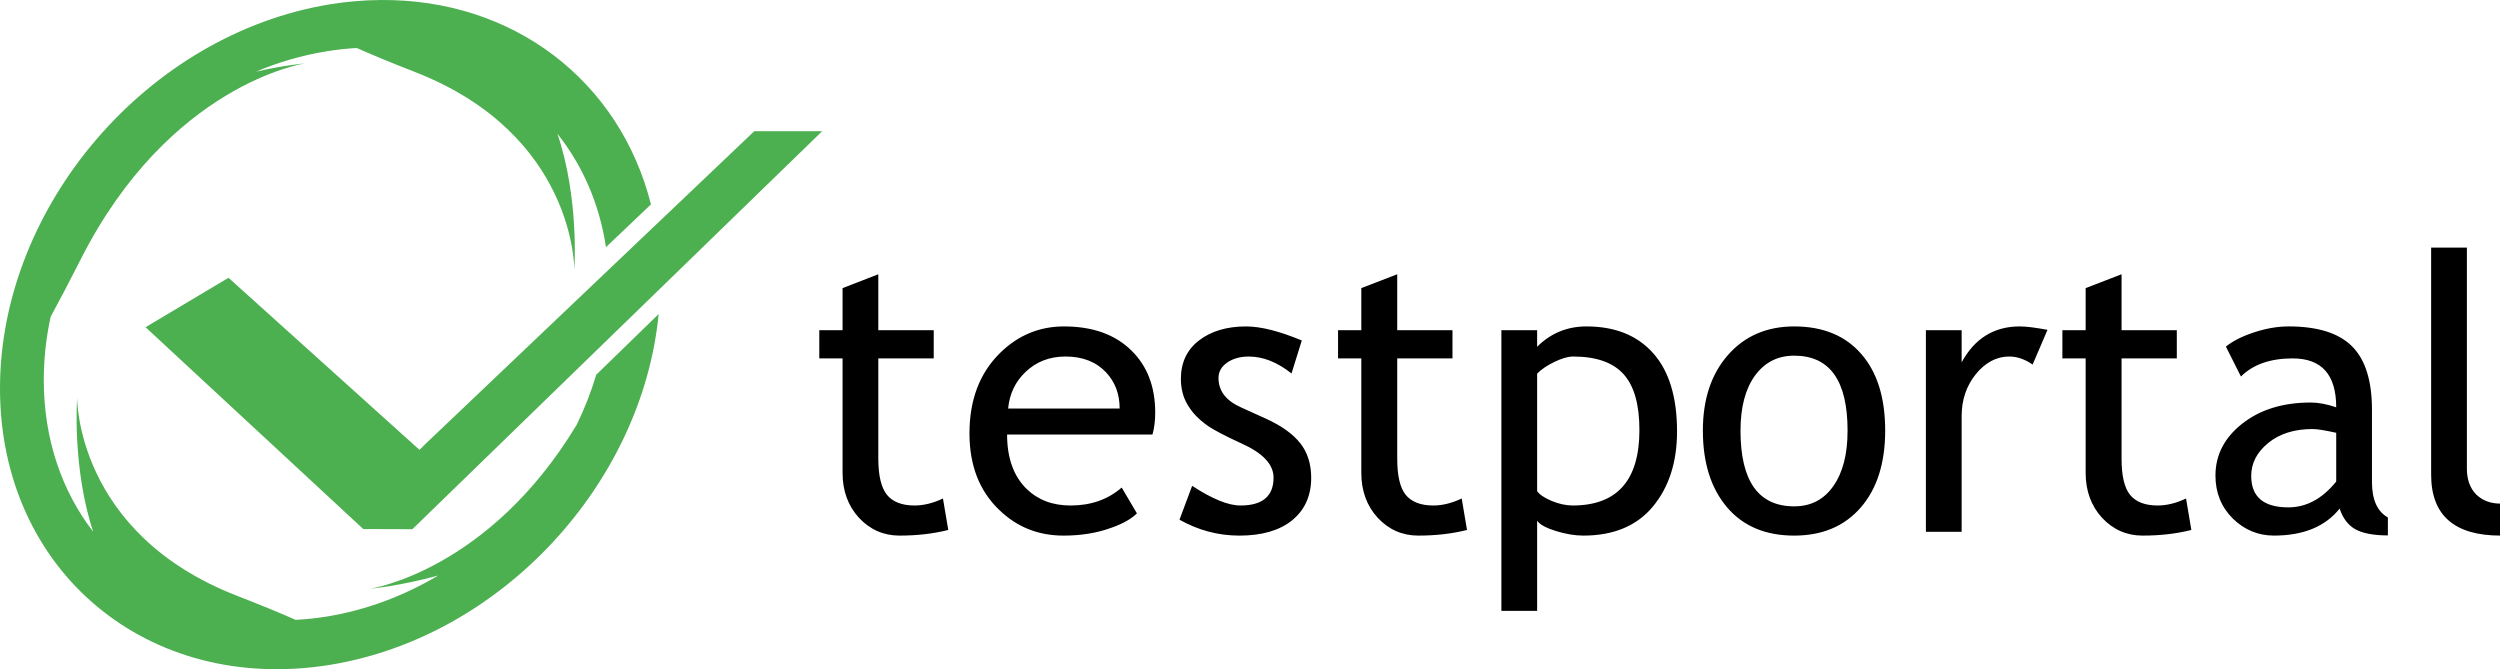 <?xml version="1.0" encoding="UTF-8" standalone="no"?>
<svg
   xmlns:dc="http://purl.org/dc/elements/1.1/"
   xmlns:cc="http://creativecommons.org/ns#"
   xmlns:rdf="http://www.w3.org/1999/02/22-rdf-syntax-ns#"
   xmlns:svg="http://www.w3.org/2000/svg"
   xmlns="http://www.w3.org/2000/svg"
   xmlns:sodipodi="http://sodipodi.sourceforge.net/DTD/sodipodi-0.dtd"
   xmlns:inkscape="http://www.inkscape.org/namespaces/inkscape"
   width="430"
   height="115.08"
   viewBox="0 0 430 115.08"
   version="1.1"
   id="svg2"
   inkscape:version="0.92.4 (5da689c313, 2019-01-14)"
   sodipodi:docname="testportal-logo.svg">
  <sodipodi:namedview
     pagecolor="#ffffff"
     bordercolor="#666666"
     borderopacity="1"
     objecttolerance="10"
     gridtolerance="10"
     guidetolerance="10"
     inkscape:pageopacity="0"
     inkscape:pageshadow="2"
     inkscape:window-width="1920"
     inkscape:window-height="1017"
     id="namedview15"
     showgrid="false"
     inkscape:zoom="1.767"
     inkscape:cx="132.46425"
     inkscape:cy="58.455195"
     inkscape:window-x="-8"
     inkscape:window-y="-8"
     inkscape:window-maximized="1"
     inkscape:current-layer="svg2"
     fit-margin-top="0"
     fit-margin-left="0"
     fit-margin-right="0"
     fit-margin-bottom="0" />
  <!-- Generator: Sketch 51.2 (57519) - http://www.bohemiancoding.com/sketch -->
  <title
     id="title4">Testportal Logo SVG</title>
  <desc
     id="desc6">Created with Sketch.</desc>
  <defs
     id="defs8" />
  <g
     id="g8068"
     inkscape:export-xdpi="90"
     inkscape:export-ydpi="90"
     transform="matrix(0.935,0,0,0.935,-0.907,-0.005)">
    <path
       d="m 448.196,45.549 v 41.783 c 0,7.456 4.256,11.201 12.774,11.201 v -5.884 c -1.847,0 -3.345,-0.568 -4.499,-1.699 -1.131,-1.154 -1.699,-2.734 -1.699,-4.72 V 45.549 Z m -285.655,4.908 -6.576,2.549 v 7.74 h -4.279 v 5.191 h 4.279 v 21.049 c -1e-5,3.324 1.012,6.082 3.02,8.275 2.031,2.17 4.525,3.272 7.457,3.272 3.255,0 6.243,-0.346 8.967,-1.038 l -0.975,-5.789 c -1.801,0.854 -3.538,1.29 -5.223,1.29 -2.332,1.5e-4 -4.035,-0.666 -5.097,-1.982 -1.039,-1.316 -1.573,-3.522 -1.573,-6.639 V 65.937 h 10.194 v -5.191 h -10.194 z m 95.459,0 -6.607,2.549 v 7.74 h -4.279 v 5.191 h 4.279 v 21.049 c -8e-5,3.324 1.012,6.082 3.02,8.275 2.031,2.17 4.525,3.272 7.457,3.272 3.255,0 6.243,-0.346 8.967,-1.038 l -0.975,-5.789 c -1.801,0.854 -3.538,1.29 -5.223,1.29 -2.332,1.5e-4 -4.035,-0.666 -5.097,-1.982 -1.039,-1.316 -1.542,-3.522 -1.542,-6.639 V 65.937 h 10.163 v -5.191 h -10.163 z m 133.247,0 -6.607,2.549 v 7.74 h -4.279 v 5.191 h 4.279 v 21.049 c 0,3.324 1.012,6.082 3.02,8.275 2.031,2.17 4.525,3.272 7.457,3.272 3.255,0 6.243,-0.346 8.967,-1.038 l -0.975,-5.789 c -1.801,0.854 -3.538,1.29 -5.223,1.29 -2.332,1.5e-4 -4.035,-0.666 -5.097,-1.982 -1.039,-1.316 -1.542,-3.522 -1.542,-6.639 V 65.937 h 10.163 v -5.191 h -10.163 z m -194.537,9.596 c -4.548,1.6e-4 -8.506,1.639 -11.83,4.94 -3.717,3.694 -5.569,8.607 -5.569,14.725 0,5.887 1.819,10.578 5.443,14.064 3.255,3.163 7.198,4.751 11.862,4.751 3.232,0 6.178,-0.478 8.81,-1.447 2.101,-0.739 3.672,-1.627 4.688,-2.643 l -2.8,-4.751 c -2.516,2.193 -5.645,3.304 -9.408,3.304 -3.301,1.5e-4 -5.985,-1.02 -8.086,-3.052 -2.378,-2.332 -3.587,-5.665 -3.587,-10.005 h 26.744 c 0.346,-1.223 0.503,-2.573 0.503,-4.027 -2e-5,-4.732 -1.433,-8.527 -4.342,-11.39 -3.001,-2.978 -7.142,-4.468 -12.428,-4.468 z m 33.508,0 c -3.578,1.6e-4 -6.468,0.872 -8.684,2.58 -2.216,1.708 -3.335,4.064 -3.335,7.111 0,1.177 0.197,2.296 0.566,3.335 0.392,1.016 0.969,1.971 1.73,2.895 0.785,0.9 1.698,1.707 2.737,2.423 1.062,0.716 3.08,1.793 6.104,3.178 3.924,1.754 5.915,3.846 5.915,6.293 0,3.417 -2.041,5.129 -6.104,5.128 -2.239,1.5e-4 -5.202,-1.217 -8.873,-3.618 l -2.328,6.23 c 3.44,1.939 7.111,2.926 11.012,2.926 4.132,0 7.359,-0.93 9.691,-2.8 2.332,-1.893 3.524,-4.51 3.524,-7.834 0,-2.539 -0.666,-4.639 -1.982,-6.324 -1.316,-1.685 -3.407,-3.215 -6.293,-4.531 l -4.719,-2.139 c -2.701,-1.224 -4.059,-3.002 -4.059,-5.38 -1e-5,-1.131 0.543,-2.093 1.605,-2.832 1.085,-0.739 2.395,-1.101 3.964,-1.101 2.632,1.6e-4 5.257,1.037 7.866,3.115 l 1.888,-6.072 c -4.109,-1.708 -7.525,-2.58 -10.226,-2.58 z m 62.58,0 c -3.532,1.6e-4 -6.568,1.251 -9.061,3.744 v -3.052 h -6.576 v 51.631 h 6.576 V 95.796 c 0.508,0.716 1.652,1.334 3.429,1.888 1.801,0.554 3.496,0.849 5.066,0.849 5.586,0 9.851,-1.794 12.806,-5.349 2.955,-3.578 4.436,-8.18 4.436,-13.812 -9e-5,-6.325 -1.473,-11.132 -4.405,-14.41 -2.932,-3.278 -7.007,-4.908 -12.271,-4.908 z m 38.228,0 c -5.033,1.6e-4 -9.114,1.754 -12.208,5.286 -3.07,3.509 -4.594,8.15 -4.594,13.875 0,5.91 1.481,10.61 4.436,14.096 2.955,3.486 7.079,5.223 12.365,5.223 5.171,0 9.238,-1.72 12.239,-5.16 3.001,-3.463 4.499,-8.179 4.499,-14.158 0,-6.002 -1.442,-10.694 -4.373,-14.064 -2.932,-3.393 -7.056,-5.097 -12.365,-5.097 z m 41.5,0 c -4.732,1.6e-4 -8.297,2.198 -10.698,6.607 v -5.915 h -6.576 v 37.095 h 6.576 V 76.571 c 0,-3.024 0.88,-5.593 2.611,-7.74 1.754,-2.147 3.804,-3.241 6.135,-3.241 1.454,1.6e-4 2.879,0.486 4.31,1.479 l 2.737,-6.387 c -2.216,-0.416 -3.92,-0.629 -5.097,-0.629 z m 49.429,0 c -2.008,1.6e-4 -4.139,0.363 -6.356,1.101 -2.193,0.716 -3.913,1.596 -5.16,2.611 l 2.769,5.506 c 2.216,-2.216 5.393,-3.335 9.502,-3.335 5.356,0 8.023,2.997 8.023,8.998 -1.754,-0.6 -3.303,-0.881 -4.688,-0.881 -5.102,0 -9.316,1.293 -12.617,3.901 -3.278,2.586 -4.908,5.771 -4.908,9.533 0,3.139 1.054,5.773 3.178,7.897 2.147,2.101 4.674,3.146 7.583,3.146 5.425,0 9.45,-1.67 12.082,-4.971 0.577,1.754 1.516,3.014 2.832,3.776 1.339,0.762 3.363,1.164 6.041,1.164 v -3.304 c -1.939,-1.085 -2.926,-3.258 -2.926,-6.513 v -13.277 c -10e-5,-5.333 -1.203,-9.226 -3.65,-11.673 -2.424,-2.447 -6.326,-3.681 -11.704,-3.681 z m -90.929,5.38 c 6.556,0 9.817,4.593 9.817,13.781 0,4.317 -0.857,7.701 -2.611,10.194 -1.731,2.493 -4.135,3.744 -7.205,3.744 -6.579,0 -9.879,-4.635 -9.879,-13.938 0,-4.294 0.897,-7.684 2.674,-10.131 1.801,-2.447 4.204,-3.65 7.205,-3.65 z m -134.033,0.157 c 3.14,1.6e-4 5.633,0.987 7.457,2.926 1.662,1.778 2.486,3.984 2.486,6.639 h -20.514 c 0.254,-2.678 1.316,-4.933 3.209,-6.733 1.985,-1.893 4.431,-2.832 7.362,-2.832 z m 93.351,0 c 4.271,1.6e-4 7.374,1.102 9.313,3.272 1.939,2.17 2.895,5.571 2.895,10.257 -9e-5,9.234 -4.099,13.875 -12.271,13.875 -1.27,1.5e-4 -2.563,-0.295 -3.901,-0.849 -1.339,-0.577 -2.227,-1.17 -2.643,-1.793 V 68.737 c 0.785,-0.808 1.87,-1.525 3.209,-2.171 1.339,-0.646 2.475,-0.975 3.398,-0.975 z m 136.047,13.34 c 0.831,0 2.264,0.23 4.342,0.692 v 8.967 c -2.562,3.163 -5.486,4.751 -8.81,4.751 -4.548,0 -6.828,-1.934 -6.828,-5.789 -1e-4,-2.331 1.046,-4.364 3.146,-6.072 2.101,-1.708 4.825,-2.549 8.149,-2.549 z"
       id="path3305-7-7-48"
       inkscape:connector-curvature="0"
       style="fill:#000000;fill-rule:nonzero;stroke:none;stroke-width:1" />
    <path
       d="M 70.945,0.008 C 67.928,0.038 64.84,0.283 61.694,0.795 28.14,6.251 0.97,37.907 0.97,71.461 c 0,33.554 27.17,56.301 60.724,50.844 31.52,-5.126 57.415,-33.318 60.441,-64.531 l -11.484,11.17 c -0.938,3.148 -2.148,6.218 -3.587,9.187 -16.2,26.914 -37.976,30.173 -37.976,30.173 0,0 5.366,-0.482 12.491,-2.423 -6.304,3.741 -13.244,6.364 -20.545,7.551 -1.924,0.313 -3.824,0.497 -5.695,0.598 -2.752,-1.227 -6.261,-2.676 -10.792,-4.436 C 14.864,98.063 15.16,73.16 15.16,73.16 c 0,0 -0.947,12.891 2.958,24.667 -5.743,-7.425 -9.093,-16.999 -9.093,-27.908 0,-3.925 0.434,-7.831 1.259,-11.641 1.535,-2.823 3.365,-6.276 5.506,-10.509 16.359,-32.343 41.217,-36.088 41.217,-36.088 0,0 -3.667,0.296 -8.967,1.51 4.154,-1.745 8.507,-3.014 12.994,-3.744 1.795,-0.292 3.569,-0.491 5.317,-0.598 0.095,0 0.189,0 0.283,0 2.728,1.21 6.176,2.654 10.603,4.373 29.683,11.532 29.387,36.434 29.387,36.434 0,0 0.933,-13.17 -3.115,-25.045 4.587,5.758 7.723,12.838 8.936,20.86 l 8.275,-7.866 C 114.971,14.852 95.358,-0.23 70.945,0.008 Z m 68.779,24.132 -60.504,57.546 -1.07,1.07 -1.133,-1.007 -34.012,-30.645 -15.26,9.093 40.053,37.127 9.03,0.031 75.386,-73.215 h -12.491 z"
       id="path3113-3-1-4-4-6"
       inkscape:connector-curvature="0"
       style="fill:#4caf50;fill-opacity:1;fill-rule:nonzero;stroke:none;stroke-width:1" />
  </g>
</svg>

